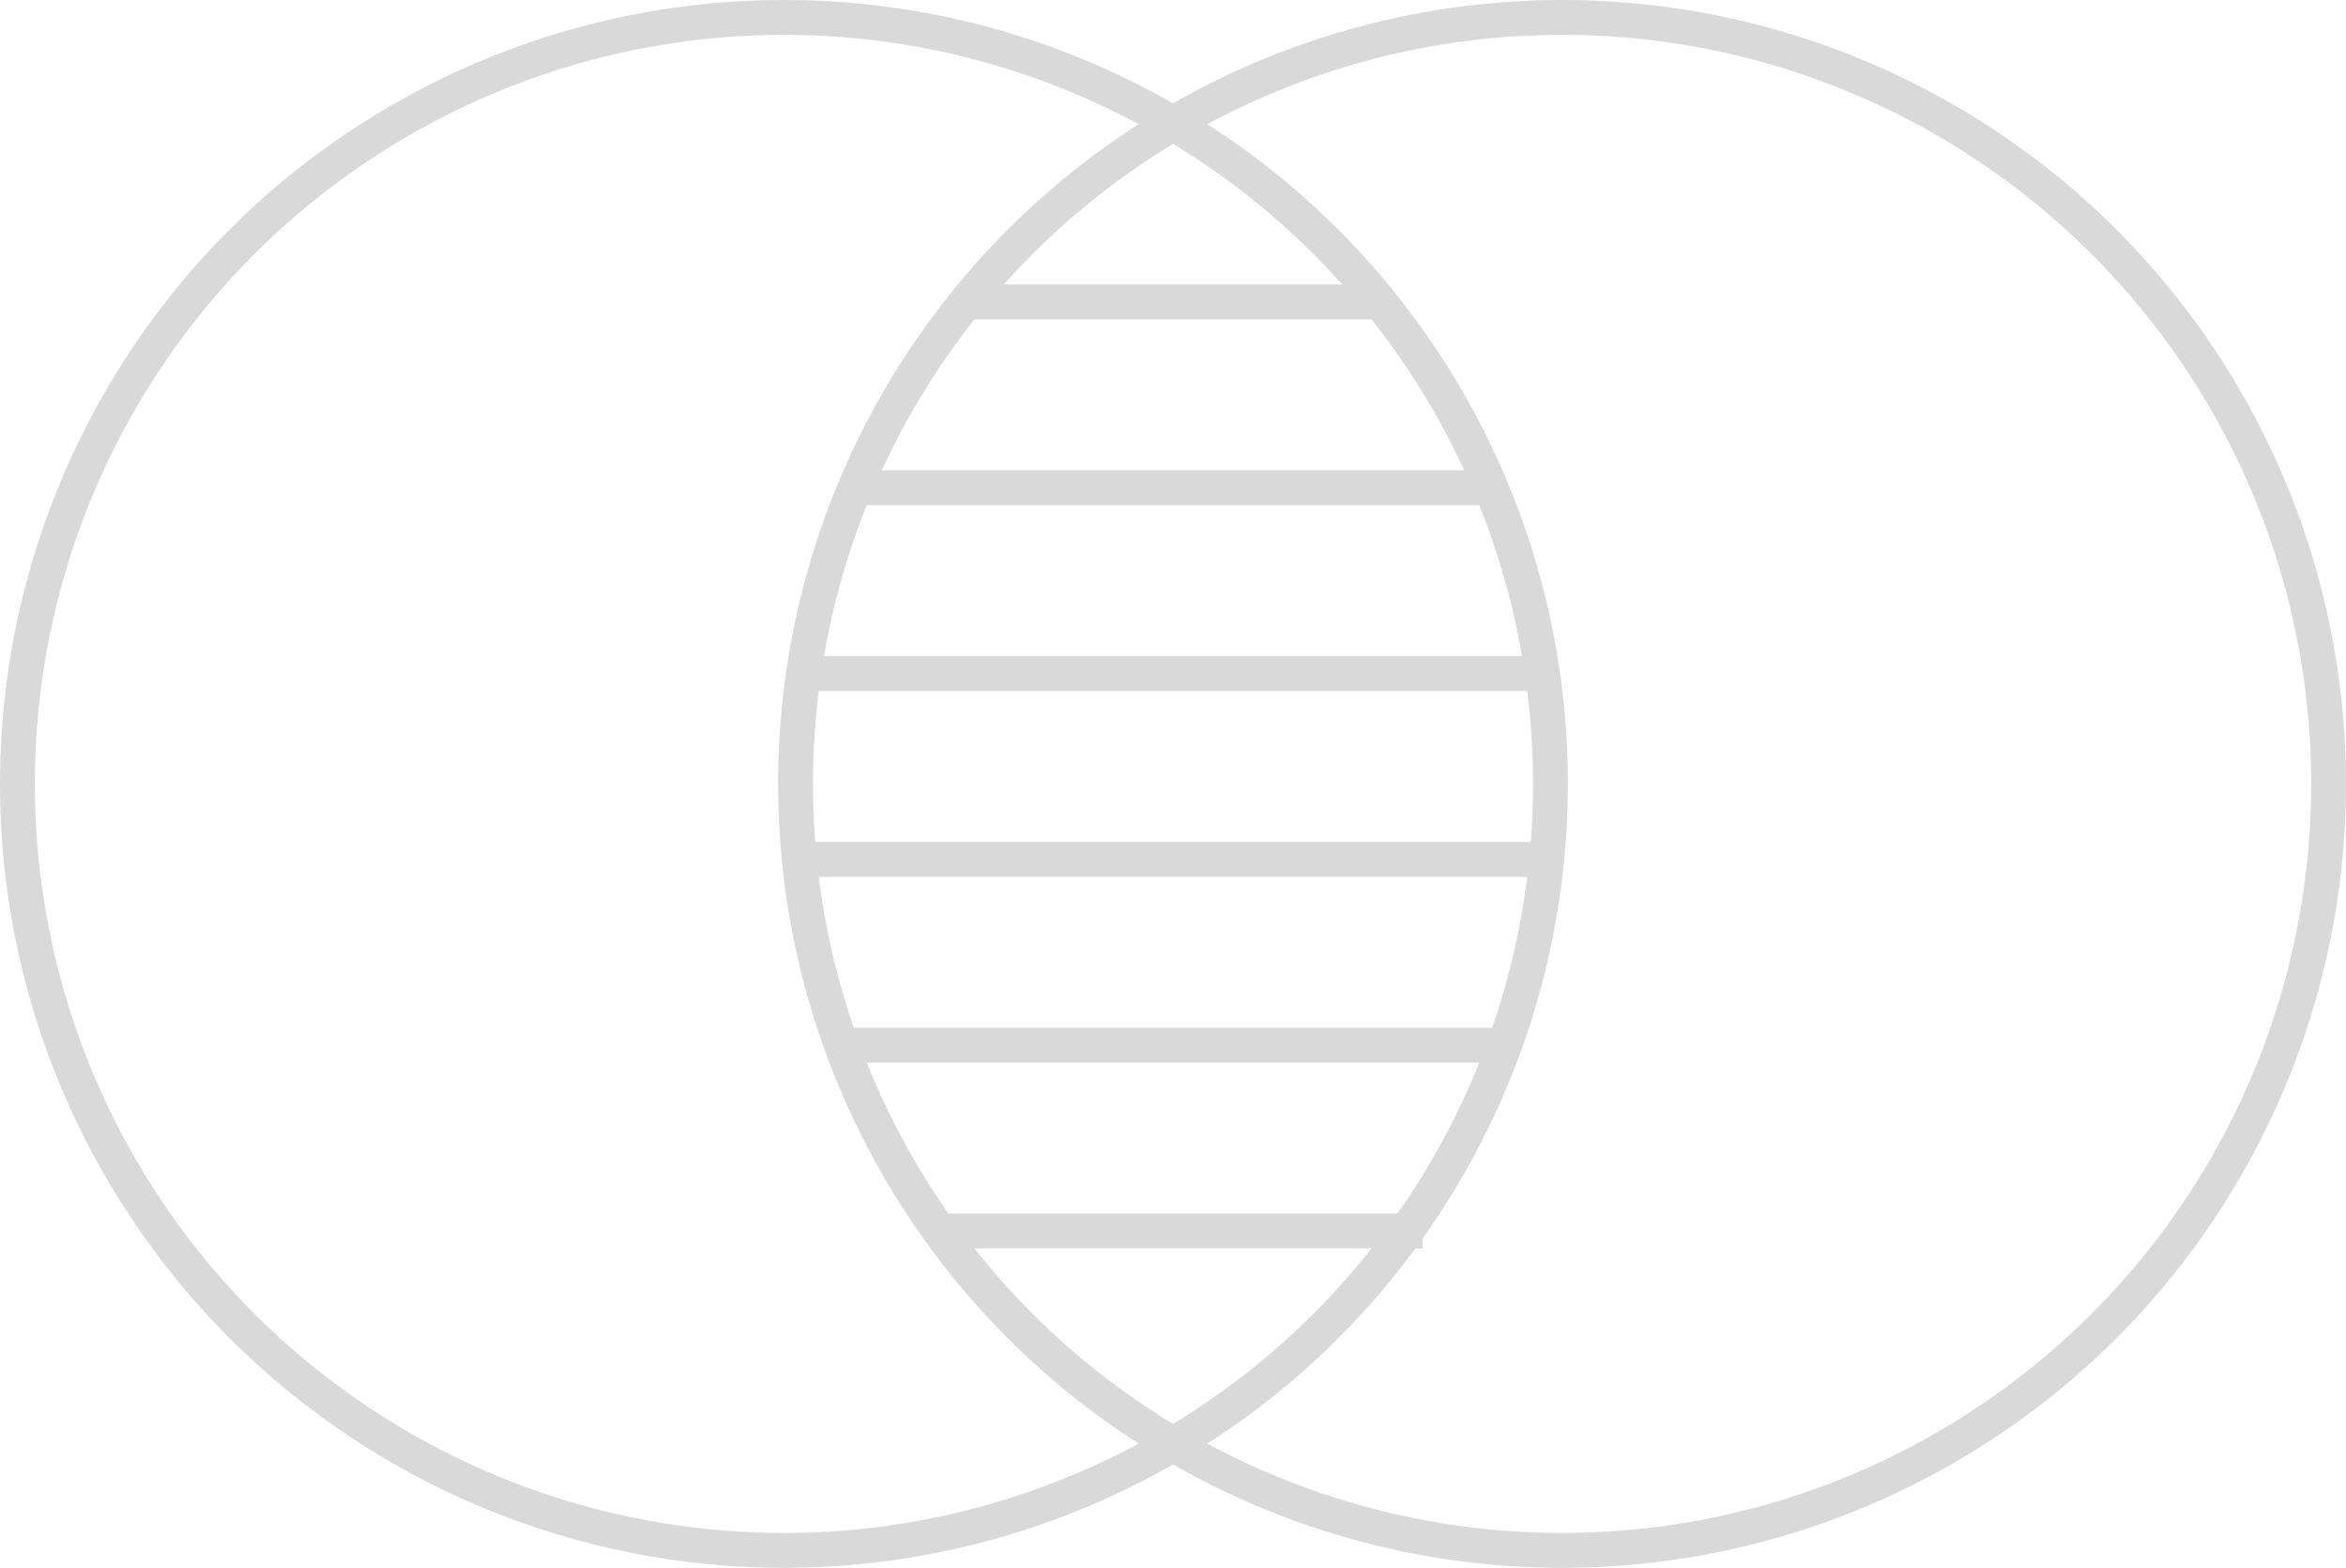 <svg width="202" height="135" viewBox="0 0 202 135" fill="none" xmlns="http://www.w3.org/2000/svg">
<path d="M83.75 26H119.25" stroke="#D9D9D9" stroke-width="3"/>
<path d="M74.5 42H128.5" stroke="#D9D9D9" stroke-width="3"/>
<path d="M69.5 58H133.5" stroke="#D9D9D9" stroke-width="3"/>
<path d="M69.5 74H133.5" stroke="#D9D9D9" stroke-width="3"/>
<path d="M72.5 90H130.5" stroke="#D9D9D9" stroke-width="3"/>
<path d="M80.5 106H122.5" stroke="#D9D9D9" stroke-width="3"/>
<circle cx="67.5" cy="67.5" r="66" stroke="#D9D9D9" stroke-width="3"/>
<circle cx="134.5" cy="67.5" r="66" stroke="#D9D9D9" stroke-width="3"/>
</svg>
